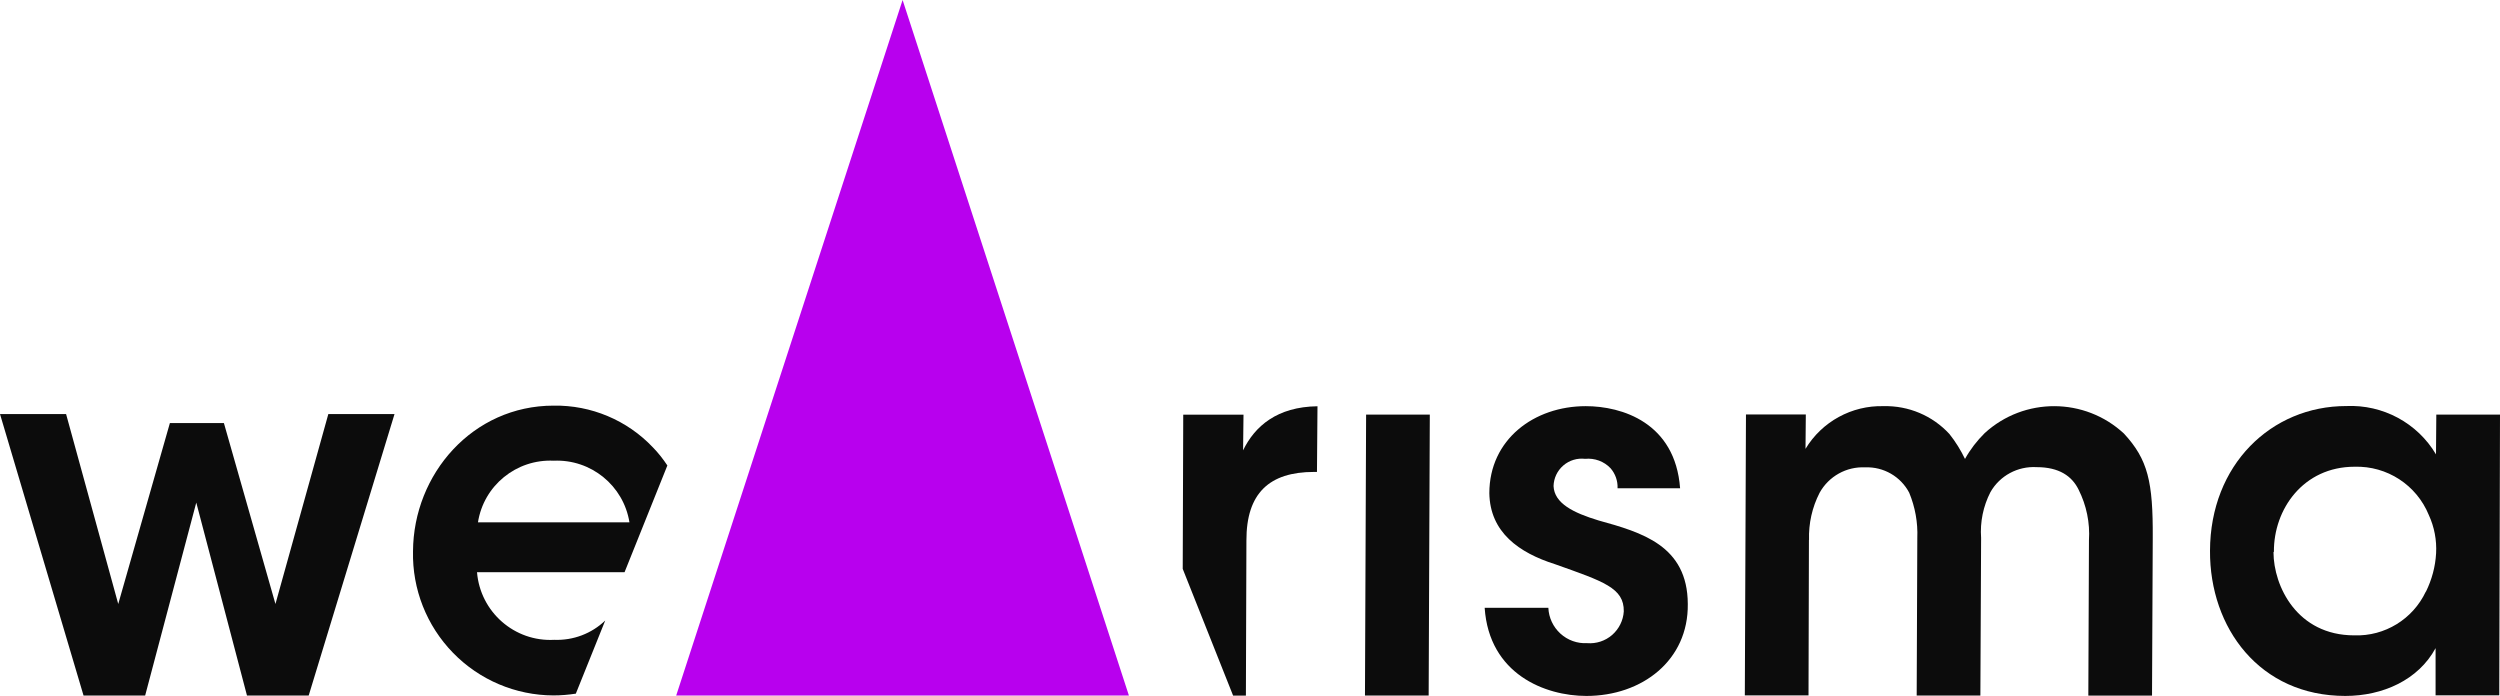 <svg xmlns="http://www.w3.org/2000/svg" id="Layer_1" width="240.61" height="66.98" viewBox="0 0 240.61 66.98"><defs><style>.cls-1{fill:#b800ee;}.cls-2{fill:#0c0c0c;}</style></defs><path class="cls-2" d="M155.68,46.99c.03-.7-.21-1.39-.67-1.92-.63-.67-1.54-1-2.45-.91-.76-.09-1.52,.14-2.1,.64-.58,.5-.92,1.22-.94,1.98,.07,1.67,1.92,2.58,4.33,3.31,4.14,1.15,8.57,2.4,8.59,8.04,.07,5.41-4.38,8.85-9.76,8.85-3.98,0-9.36-2.1-9.79-8.48h6.13c.04,.95,.46,1.84,1.16,2.48,.7,.64,1.63,.97,2.57,.92,.88,.07,1.74-.21,2.41-.79,.66-.58,1.07-1.4,1.12-2.27,.03-2.25-1.92-2.87-6.62-4.54-3.47-1.1-6.26-3.07-6.32-6.84,.01-5.17,4.31-8.37,9.28-8.37,3.47,0,8.61,1.58,9.08,7.9h-6.01Z"></path><polygon class="cls-2" points="18.89 48.37 23.77 66.94 29.71 66.94 37.97 39.85 31.6 39.85 26.51 58.13 21.55 40.72 16.35 40.72 11.38 58.13 6.36 39.85 0 39.85 8.04 66.94 13.97 66.94 18.89 48.37"></polygon><polygon class="cls-2" points="137.61 39.9 131.48 39.9 131.37 66.94 137.5 66.94 137.61 39.9"></polygon><path class="cls-2" d="M174.11,51.96c-.05-1.58,.3-3.14,1.02-4.54,.88-1.58,2.58-2.53,4.39-2.44,1.76-.07,3.41,.88,4.23,2.44,.57,1.38,.84,2.86,.78,4.35l-.06,15.17h6.13l.07-15.17c-.11-1.52,.2-3.05,.9-4.41,.9-1.58,2.63-2.51,4.45-2.4,2.16,0,3.39,.86,4.03,2.16,.76,1.51,1.11,3.2,1,4.89l-.06,14.94h6.13l.07-15.17c.03-5.41-.46-7.55-2.77-10.05-3.77-3.5-9.6-3.52-13.4-.05-.75,.74-1.39,1.57-1.9,2.49-.41-.85-.91-1.66-1.5-2.4-1.63-1.77-3.94-2.74-6.34-2.68-3.06-.08-5.93,1.49-7.51,4.11l.03-3.31h-5.76l-.11,27.04h6.13l.04-14.97Z"></path><path class="cls-2" d="M119.64,43.35l.04-3.44h-5.8l-.05,14.84,4.85,12.2h1.23l.05-14.93c-.01-4.55,2.2-6.6,6.51-6.6h.28l.05-6.32c-3.89,.05-6.04,1.92-7.17,4.26Z"></path><path class="cls-2" d="M46,50.28c.55-3.55,3.7-6.11,7.29-5.94,3.58-.16,6.72,2.39,7.29,5.93h-14.57Zm16.84-7.22c-2.48-2.62-5.95-4.08-9.56-4.02-7.77,0-13.49,6.56-13.53,14.02-.08,3.64,1.31,7.16,3.85,9.77,2.54,2.61,6.02,4.09,9.66,4.1,.72,0,1.44-.06,2.16-.17l2.83-7.04c-1.31,1.26-3.08,1.93-4.9,1.86-3.83,.21-7.13-2.68-7.44-6.51h14.2l4.12-10.27c-.41-.62-.87-1.21-1.39-1.74Z"></path><path class="cls-2" d="M233.47,56.94c-1.25,2.65-3.95,4.31-6.88,4.21-5.52,0-7.77-4.74-7.78-8l.04-.05c-.03-4.07,2.81-8.18,7.77-8.18,3.12-.09,5.96,1.76,7.14,4.65,.53,1.15,.77,2.42,.7,3.68-.07,1.29-.41,2.54-.98,3.7Zm7.14-17.04h-6.13l-.03,3.83c-1.8-3.03-5.12-4.81-8.64-4.65-7.21,0-13.09,5.65-13.11,13.93-.04,7.42,4.78,13.97,13.02,13.97,3.6,0,7.03-1.53,8.69-4.6v4.54s6.13,0,6.13,0l.07-27.02Z"></path><polygon class="cls-1" points="65.08 66.94 108.65 66.94 86.87 0 65.08 66.94"></polygon></svg>